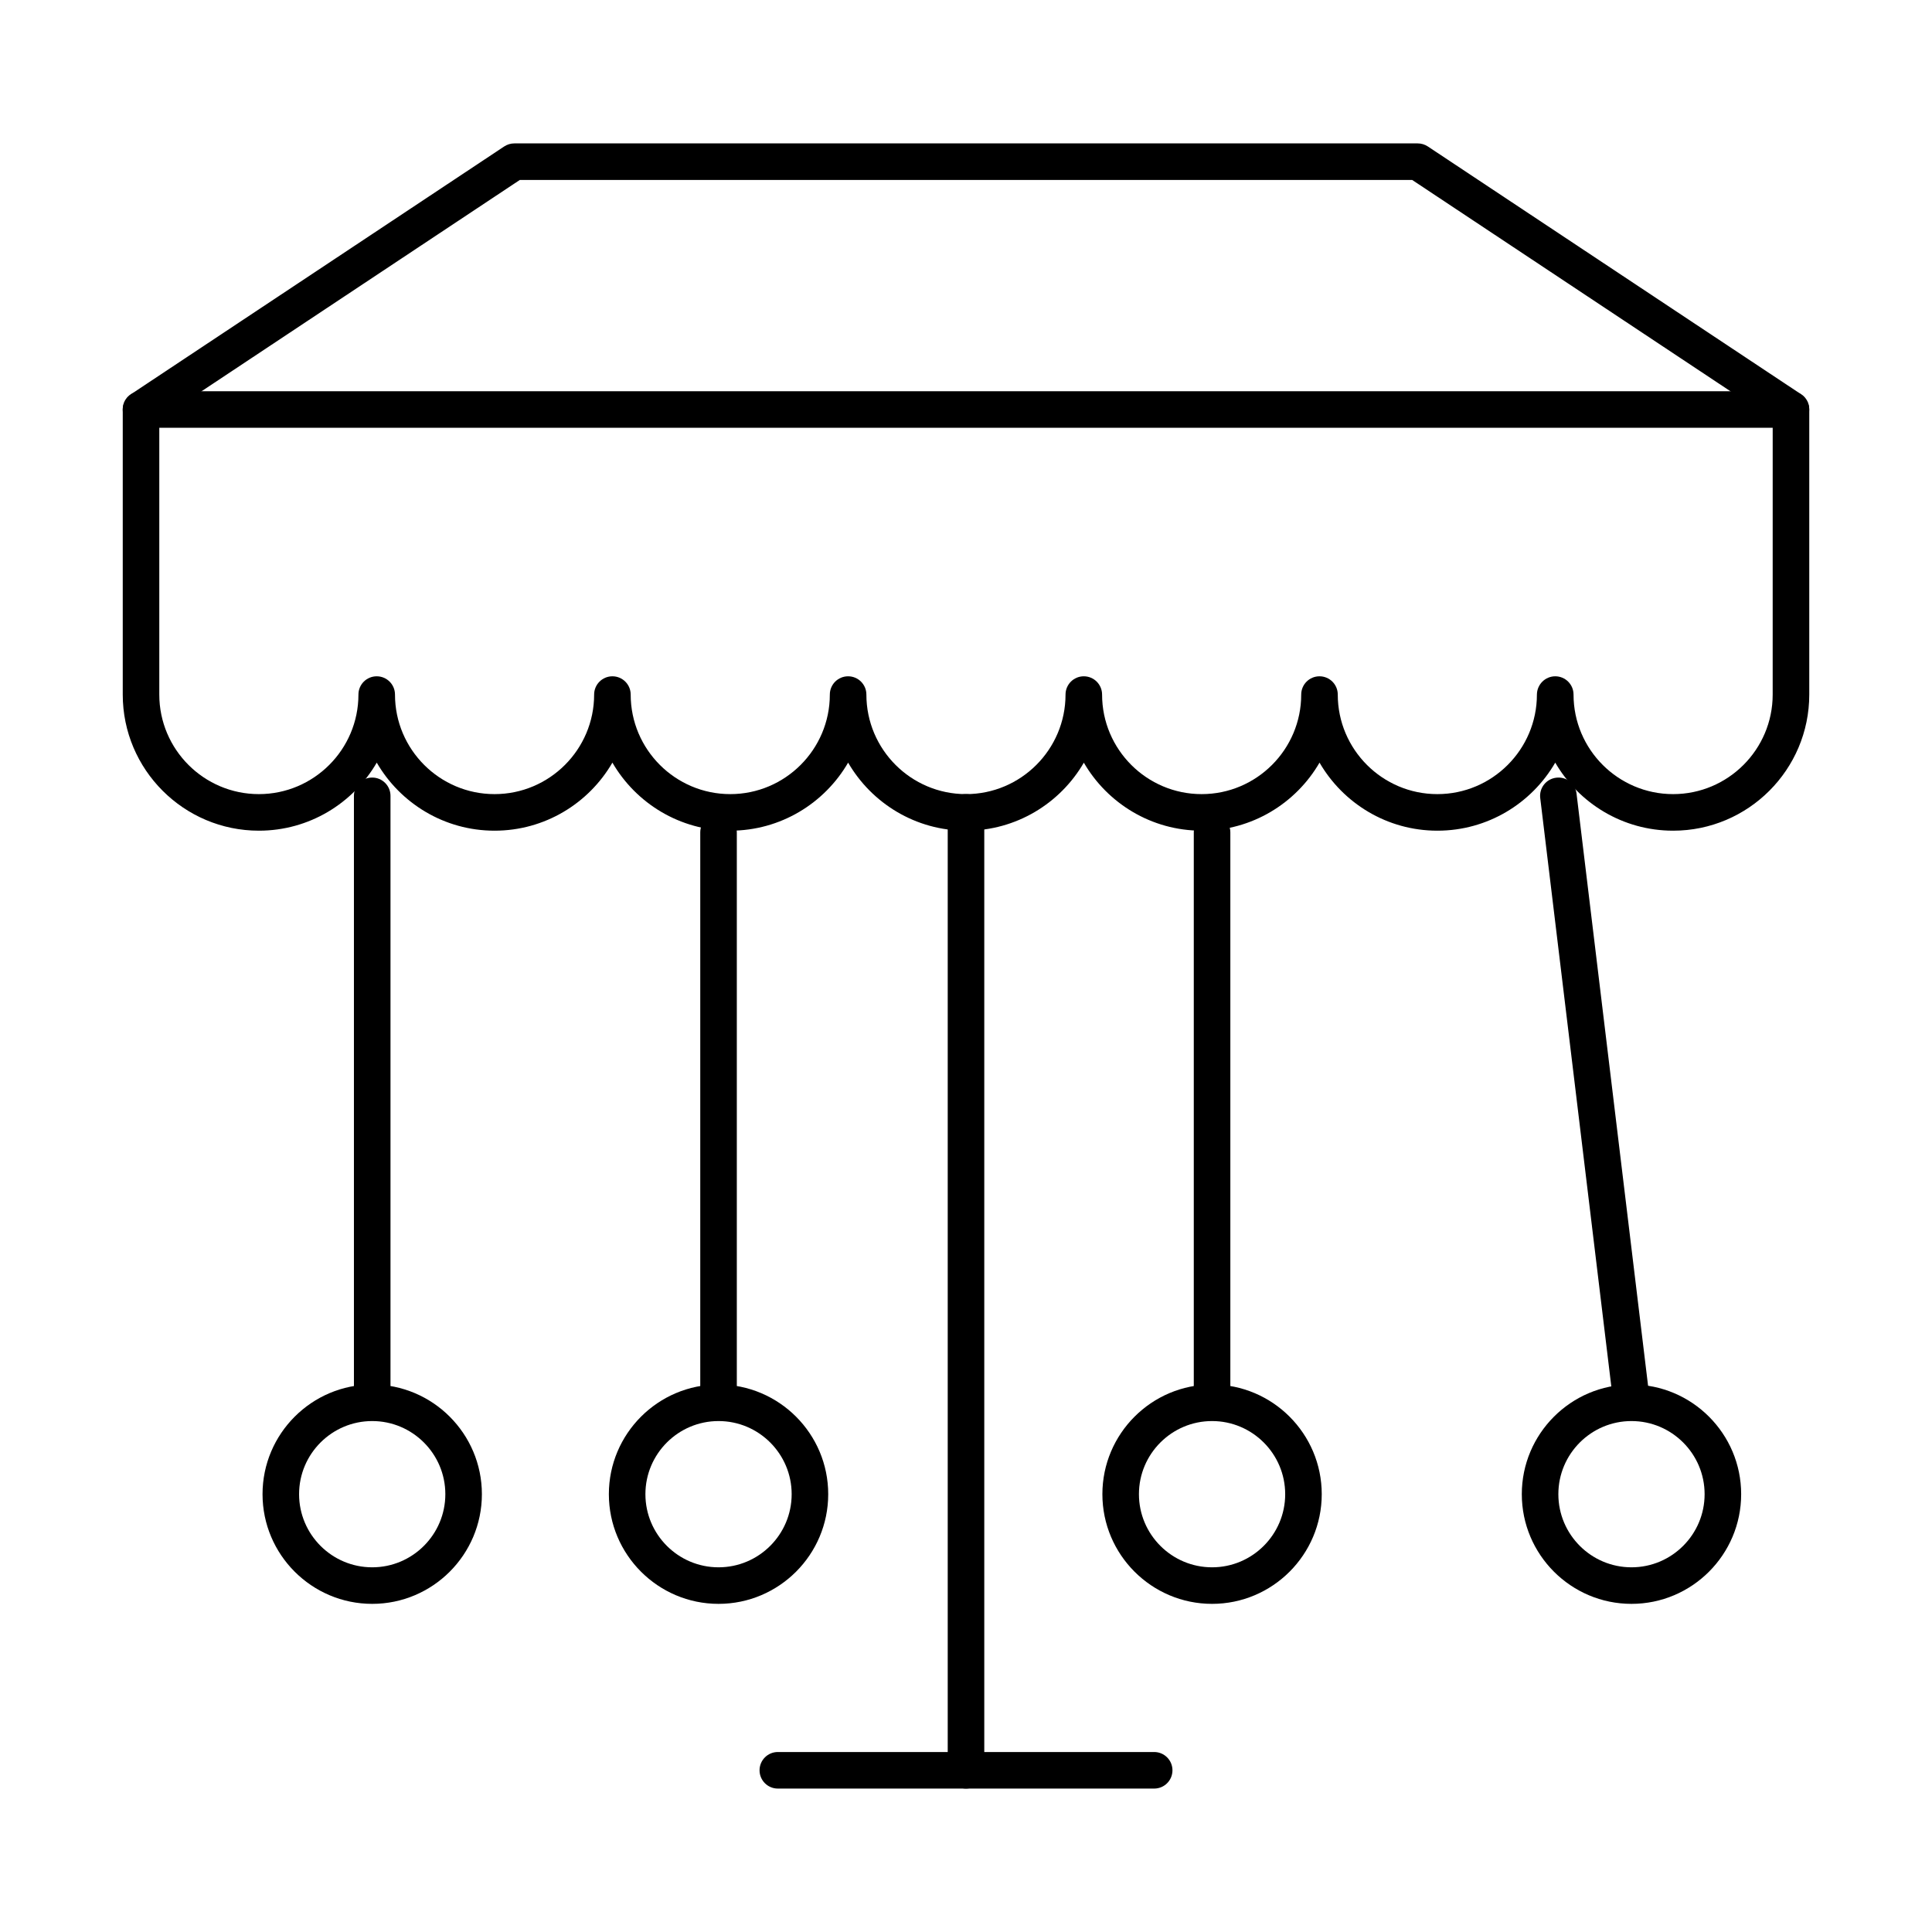 <?xml version="1.0" encoding="UTF-8"?>
<!-- Uploaded to: ICON Repo, www.iconrepo.com, Generator: ICON Repo Mixer Tools -->
<svg fill="#000000" width="800px" height="800px" version="1.1" viewBox="144 144 512 512" xmlns="http://www.w3.org/2000/svg">
 <g>
  <path d="m587.39 364.14c-13.328 0-24.984-7.258-31.234-18.035-6.25 10.777-17.91 18.035-31.234 18.035-13.328 0-24.984-7.258-31.234-18.035-6.25 10.777-17.906 18.035-31.234 18.035-13.32 0-24.984-7.258-31.227-18.023-6.25 10.766-17.906 18.023-31.234 18.023-13.328 0-24.984-7.258-31.234-18.035-6.25 10.777-17.91 18.035-31.234 18.035-13.32 0-24.984-7.258-31.234-18.035-6.25 10.777-17.906 18.035-31.234 18.035-13.312 0-24.969-7.258-31.219-18.035-6.25 10.777-17.91 18.035-31.234 18.035-19.895 0-36.078-16.18-36.078-36.066v-75.551c0-1.629 0.812-3.141 2.168-4.039l98.922-65.672c0.793-0.523 1.73-0.809 2.68-0.809h239.41c0.957 0 1.883 0.285 2.676 0.805l98.922 65.672c1.352 0.898 2.168 2.414 2.168 4.039v75.551c0 19.891-16.184 36.07-36.078 36.07zm-31.23-40.914c2.676 0 4.844 2.168 4.844 4.844 0 14.543 11.836 26.379 26.387 26.379s26.387-11.836 26.387-26.379l0.004-72.949-95.539-63.43h-236.49l-95.539 63.43v72.949c0 14.543 11.836 26.379 26.387 26.379 14.551 0 26.387-11.836 26.387-26.379 0-2.676 2.168-4.844 4.844-4.844s4.844 2.168 4.844 4.844c0 14.543 11.836 26.379 26.387 26.379s26.387-11.836 26.387-26.379c0-2.676 2.168-4.844 4.844-4.844s4.844 2.168 4.844 4.844c0 14.543 11.836 26.379 26.387 26.379 14.551 0 26.387-11.836 26.387-26.379 0-2.676 2.168-4.844 4.844-4.844 2.676 0 4.844 2.168 4.844 4.844 0 14.543 11.836 26.379 26.387 26.379s26.387-11.836 26.387-26.379c0-2.676 2.168-4.844 4.844-4.844 2.676 0 4.844 2.168 4.844 4.844 0 14.543 11.836 26.379 26.383 26.379 14.551 0 26.387-11.836 26.387-26.379 0-2.676 2.168-4.844 4.844-4.844s4.844 2.168 4.844 4.844c0 14.543 11.836 26.379 26.387 26.379 14.551 0 26.387-11.836 26.387-26.379 0.027-2.676 2.191-4.844 4.871-4.844z"/>
  <path d="m618.62 257.37h-437.25c-2.676 0-4.844-2.168-4.844-4.844 0-2.676 2.168-4.844 4.844-4.844h437.25c2.676 0 4.844 2.168 4.844 4.844 0 2.676-2.168 4.844-4.844 4.844z"/>
  <path d="m400 617.99c-2.676 0-4.844-2.168-4.844-4.844v-253.86c0-2.676 2.168-4.844 4.844-4.844s4.844 2.168 4.844 4.844v253.86c0 2.68-2.164 4.844-4.844 4.844z"/>
  <path d="m449.87 617.99h-99.738c-2.676 0-4.844-2.168-4.844-4.844 0-2.676 2.168-4.844 4.844-4.844h99.738c2.676 0 4.844 2.168 4.844 4.844 0 2.68-2.164 4.844-4.844 4.844z"/>
  <path d="m242.64 520.16c-2.676 0-4.844-2.168-4.844-4.844v-160.41c0-2.676 2.168-4.844 4.844-4.844s4.844 2.168 4.844 4.844v160.41c0 2.676-2.164 4.844-4.844 4.844z"/>
  <path d="m334.42 520.16c-2.676 0-4.844-2.168-4.844-4.844v-150.72c0-2.676 2.168-4.844 4.844-4.844s4.844 2.168 4.844 4.844v150.72c0 2.676-2.168 4.844-4.844 4.844z"/>
  <path d="m242.64 569.04c-16.027 0-29.066-13.039-29.066-29.066s13.039-29.066 29.066-29.066 29.066 13.039 29.066 29.066-13.039 29.066-29.066 29.066zm0-48.445c-10.688 0-19.379 8.695-19.379 19.379s8.691 19.379 19.379 19.379 19.379-8.695 19.379-19.379-8.691-19.379-19.379-19.379z"/>
  <path d="m334.42 569.04c-16.027 0-29.066-13.039-29.066-29.066s13.039-29.066 29.066-29.066c16.027 0 29.066 13.039 29.066 29.066s-13.039 29.066-29.066 29.066zm0-48.445c-10.688 0-19.379 8.695-19.379 19.379s8.691 19.379 19.379 19.379 19.379-8.695 19.379-19.379-8.691-19.379-19.379-19.379z"/>
  <path d="m576.36 520.16c-2.418 0-4.508-1.809-4.805-4.266l-19.379-160.41c-0.316-2.648 1.574-5.062 4.231-5.383 2.715-0.34 5.07 1.57 5.394 4.231l19.379 160.41c0.316 2.648-1.574 5.062-4.231 5.383-0.203 0.027-0.395 0.035-0.59 0.035z"/>
  <path d="m465.21 520.16c-2.676 0-4.844-2.168-4.844-4.844v-150.72c0-2.676 2.168-4.844 4.844-4.844 2.676 0 4.844 2.168 4.844 4.844v150.72c0 2.676-2.168 4.844-4.844 4.844z"/>
  <path d="m576.36 569.04c-16.027 0-29.066-13.039-29.066-29.066s13.039-29.066 29.066-29.066c16.027 0 29.066 13.039 29.066 29.066s-13.039 29.066-29.066 29.066zm0-48.445c-10.688 0-19.379 8.695-19.379 19.379s8.691 19.379 19.379 19.379 19.379-8.695 19.379-19.379-8.691-19.379-19.379-19.379z"/>
  <path d="m465.21 569.04c-16.027 0-29.066-13.039-29.066-29.066s13.039-29.066 29.066-29.066c16.027 0 29.066 13.039 29.066 29.066s-13.039 29.066-29.066 29.066zm0-48.445c-10.688 0-19.379 8.695-19.379 19.379s8.691 19.379 19.379 19.379 19.379-8.695 19.379-19.379c-0.004-10.684-8.691-19.379-19.379-19.379z"/>
 </g>
</svg>